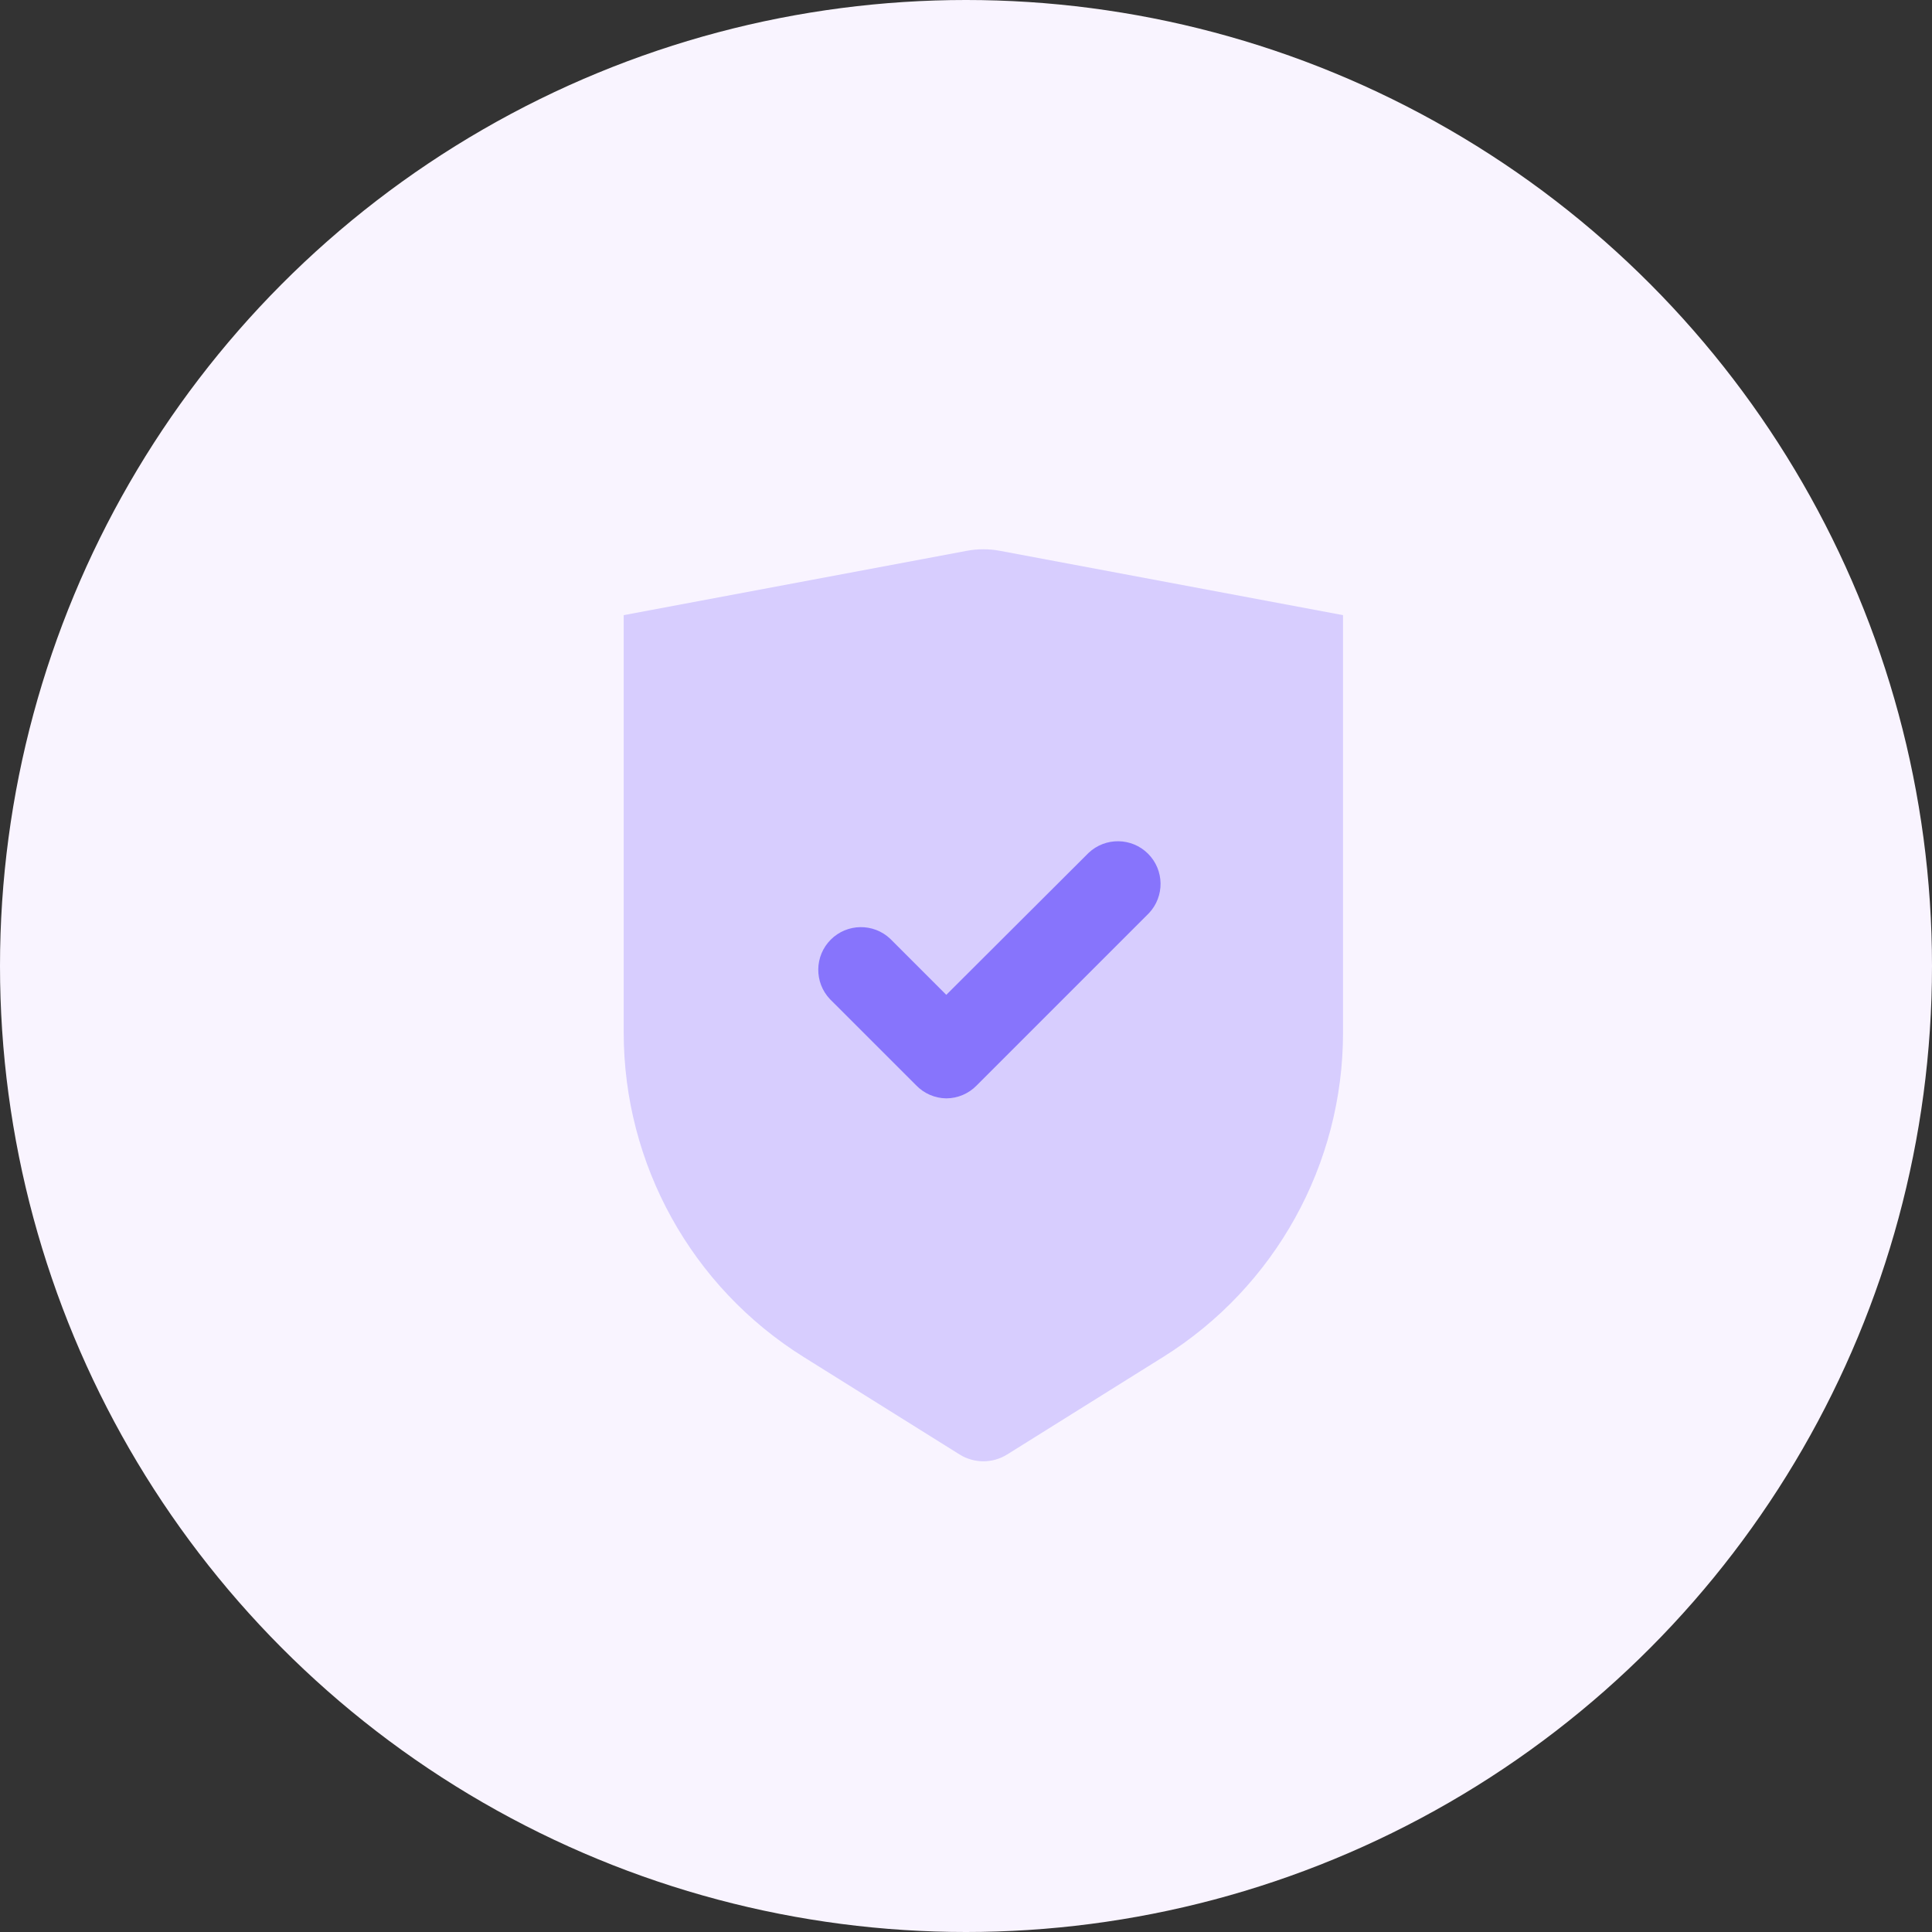 <svg width="80" height="80" viewBox="0 0 80 80" fill="none" xmlns="http://www.w3.org/2000/svg">
<rect x="0" y="0" width="80" height="80" fill="#333333" stroke="none"/>
<circle cx="40" cy="40" r="40" fill="#F9F4FF"/>
<path opacity="0.3" fill-rule="evenodd" clip-rule="evenodd" d="M25.826 25.472L40.033 22.808C40.486 22.723 40.951 22.723 41.405 22.808L55.612 25.472V42.753C55.614 48.211 52.801 53.289 48.17 56.186L41.706 60.226C41.102 60.603 40.337 60.603 39.733 60.226L33.274 56.188C28.641 53.293 25.826 48.216 25.826 42.753L25.826 25.472Z" fill="#8774FC"/>
<path fill-rule="evenodd" clip-rule="evenodd" d="M39.184 45.481C38.712 45.475 38.262 45.28 37.935 44.94L34.367 41.373C33.709 40.678 33.723 39.585 34.4 38.908C35.077 38.231 36.17 38.217 36.865 38.875L39.184 41.194L45.074 35.318C45.769 34.66 46.862 34.675 47.539 35.351C48.215 36.028 48.23 37.121 47.572 37.816L40.437 44.951C40.107 45.288 39.655 45.479 39.184 45.481L39.184 45.481Z" fill="#8774FC"/>
</svg>
